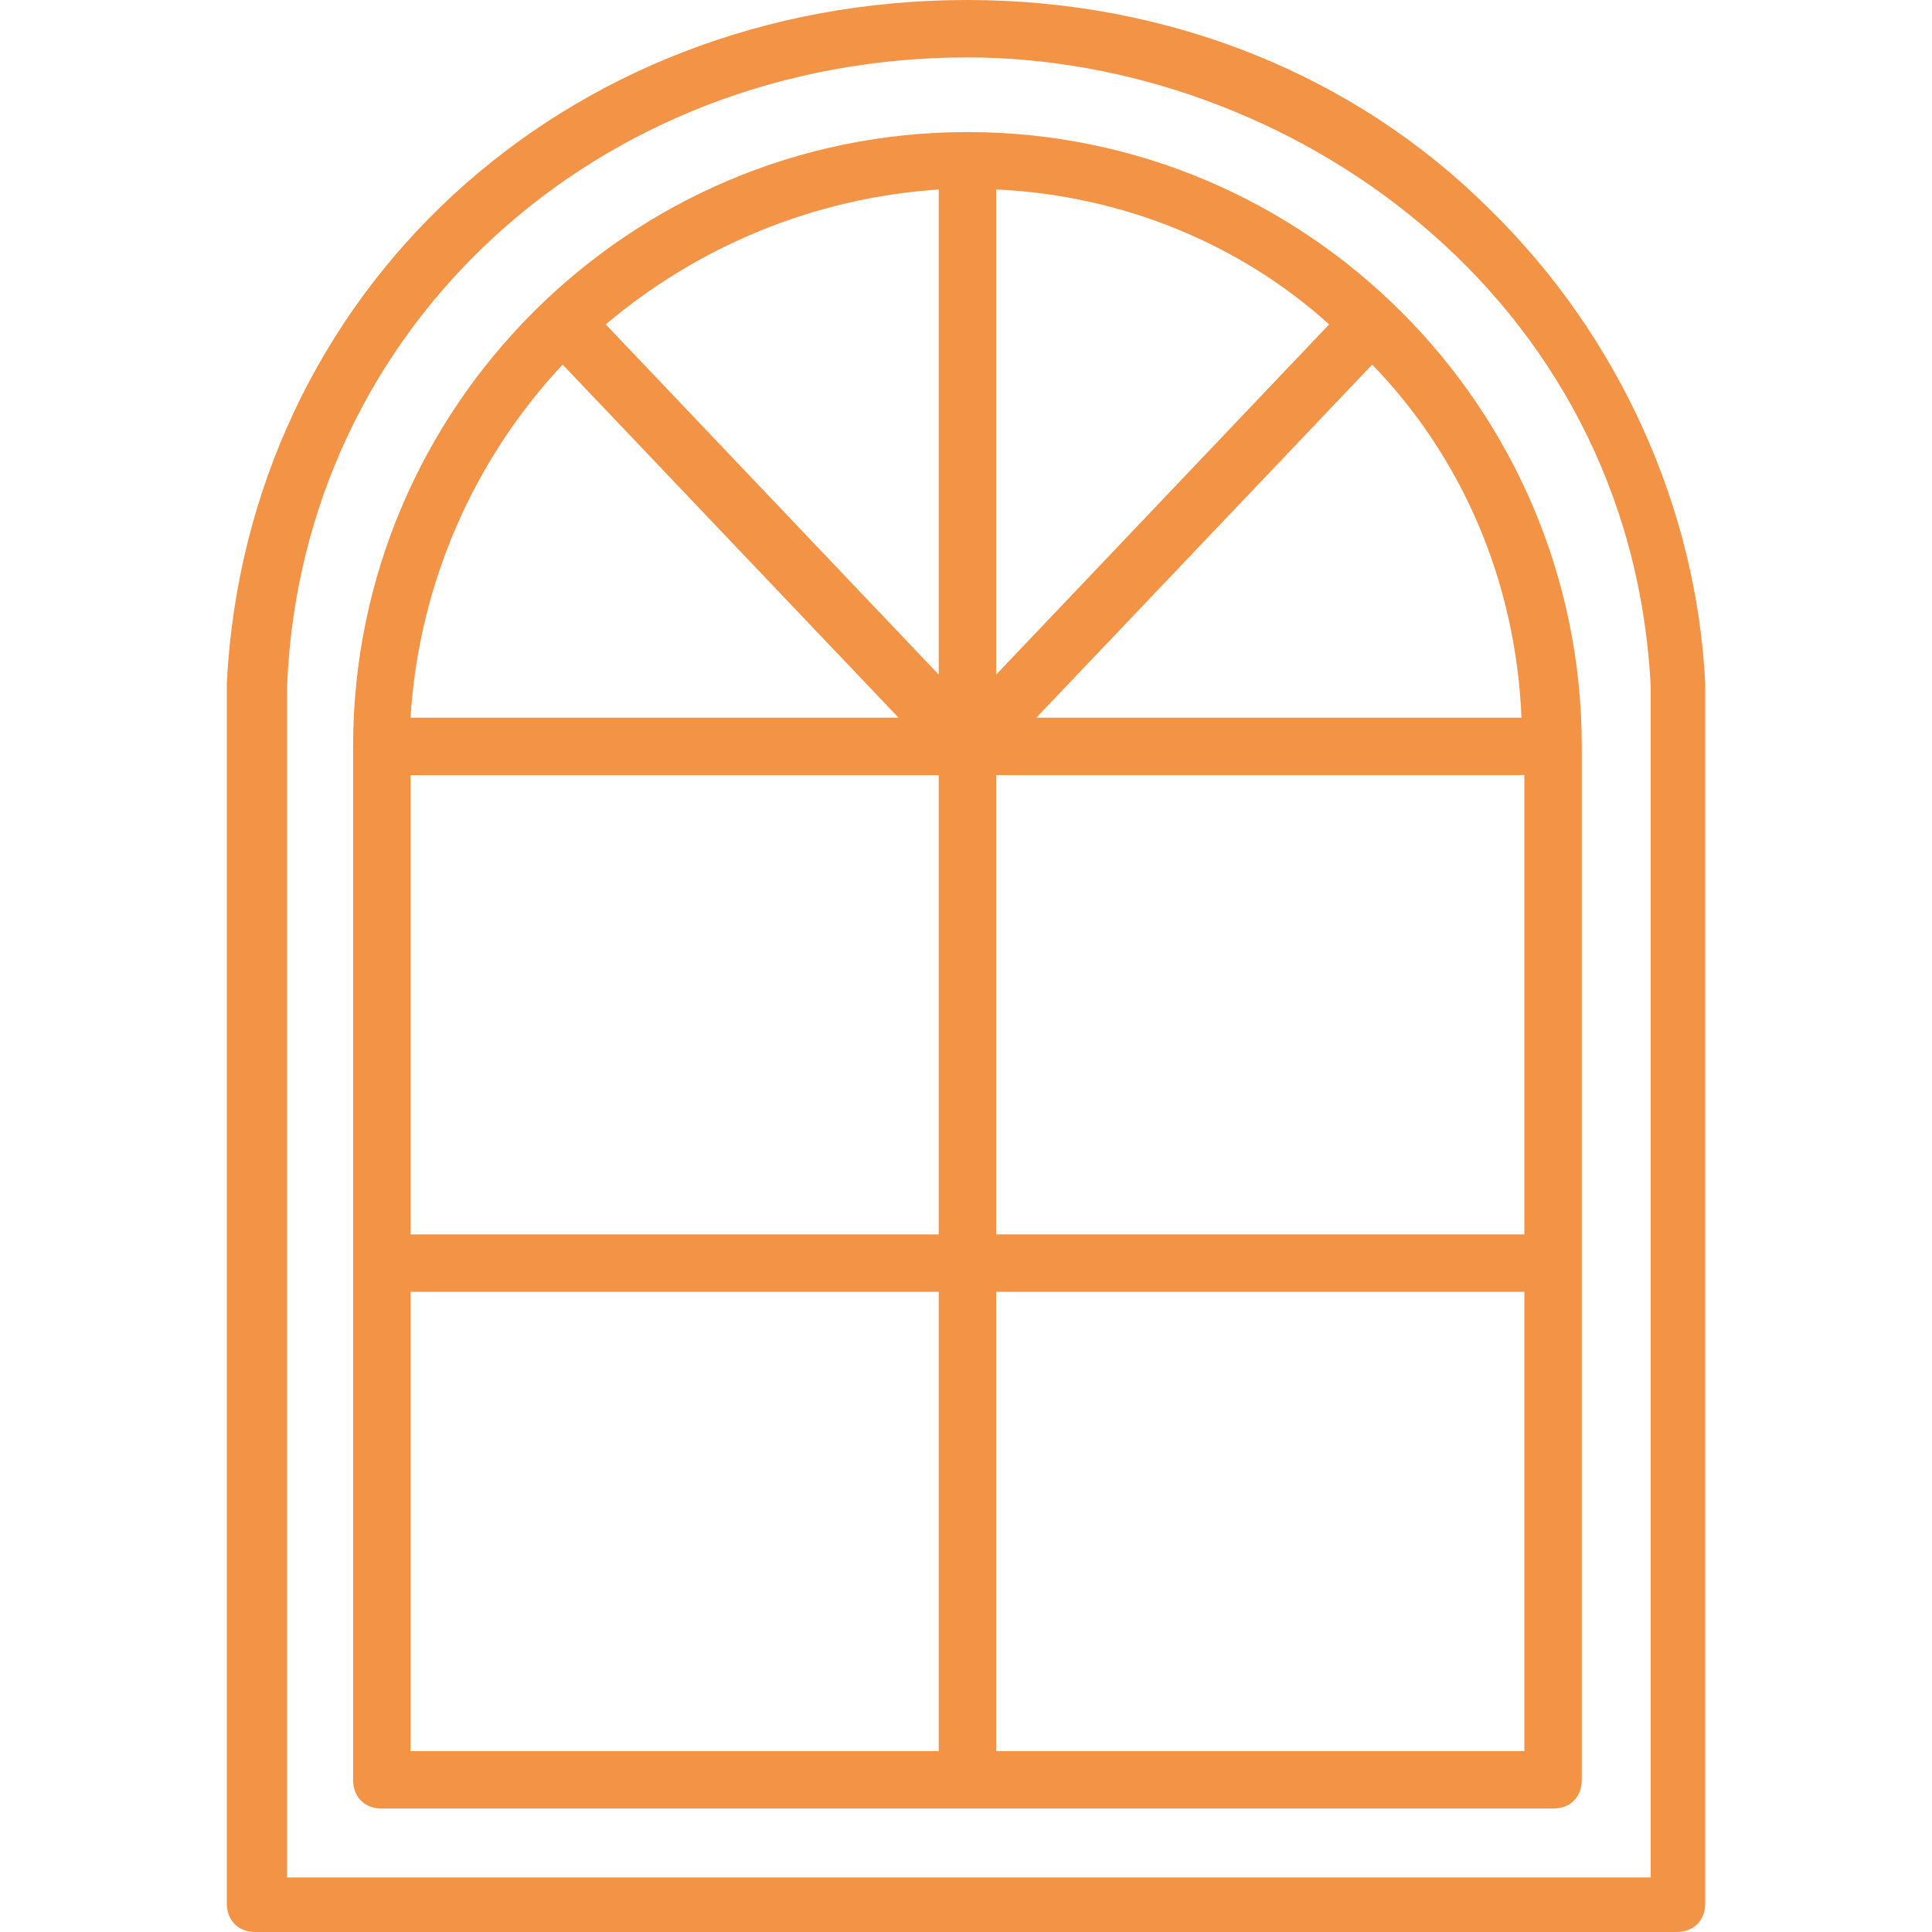 <svg xmlns="http://www.w3.org/2000/svg" version="1.1" xmlns:xlink="http://www.w3.org/1999/xlink" xmlns:svgjs="http://svgjs.com/svgjs" width="512" height="512" x="0" y="0" viewBox="0 0 344.576 344.576" style="enable-background:new 0 0 512 512" xml:space="preserve"><g><path d="M172.544 23.552c-60.416 0-109.568 49.152-109.568 109.568v184.32c0 3.072 2.048 5.12 5.12 5.12h208.896c3.072 0 5.12-2.048 5.12-5.12V133.12c0-60.416-49.152-109.568-109.568-109.568zm-72.192 41.472L160.256 128h-87.04c1.536-24.576 11.776-46.592 27.136-62.976zm67.072 247.296H73.216V230.4h94.208v81.92zm0-92.16H73.216v-81.92h94.208v81.92zm0-99.84-59.392-62.464c16.384-13.824 36.864-22.528 59.392-24.064v86.528zM271.36 128h-86.528l59.904-62.976c15.872 16.384 25.6 38.4 26.624 62.976zm-93.696-94.208c22.528 1.024 43.52 9.728 59.392 24.064l-59.392 62.464V33.792zm94.208 278.528h-94.208V230.4h94.208v81.92zm0-92.16h-94.208v-81.92h94.208v81.92z" fill="#f39346" data-original="#000000"></path><path d="M265.728 37.376C241.664 13.312 208.384 0 172.544 0 100.352 0 44.032 52.224 40.448 121.856v217.6c0 3.072 2.048 5.12 5.12 5.12h253.44c3.072 0 5.12-2.048 5.12-5.12v-217.6c-1.536-31.232-15.36-61.952-38.4-84.48zM294.4 334.848H51.2v-212.48c2.56-64 55.296-112.128 121.344-112.128 56.832 0 118.272 41.984 121.856 112.128v212.48z" fill="#f39346" data-original="#000000"></path></g></svg>